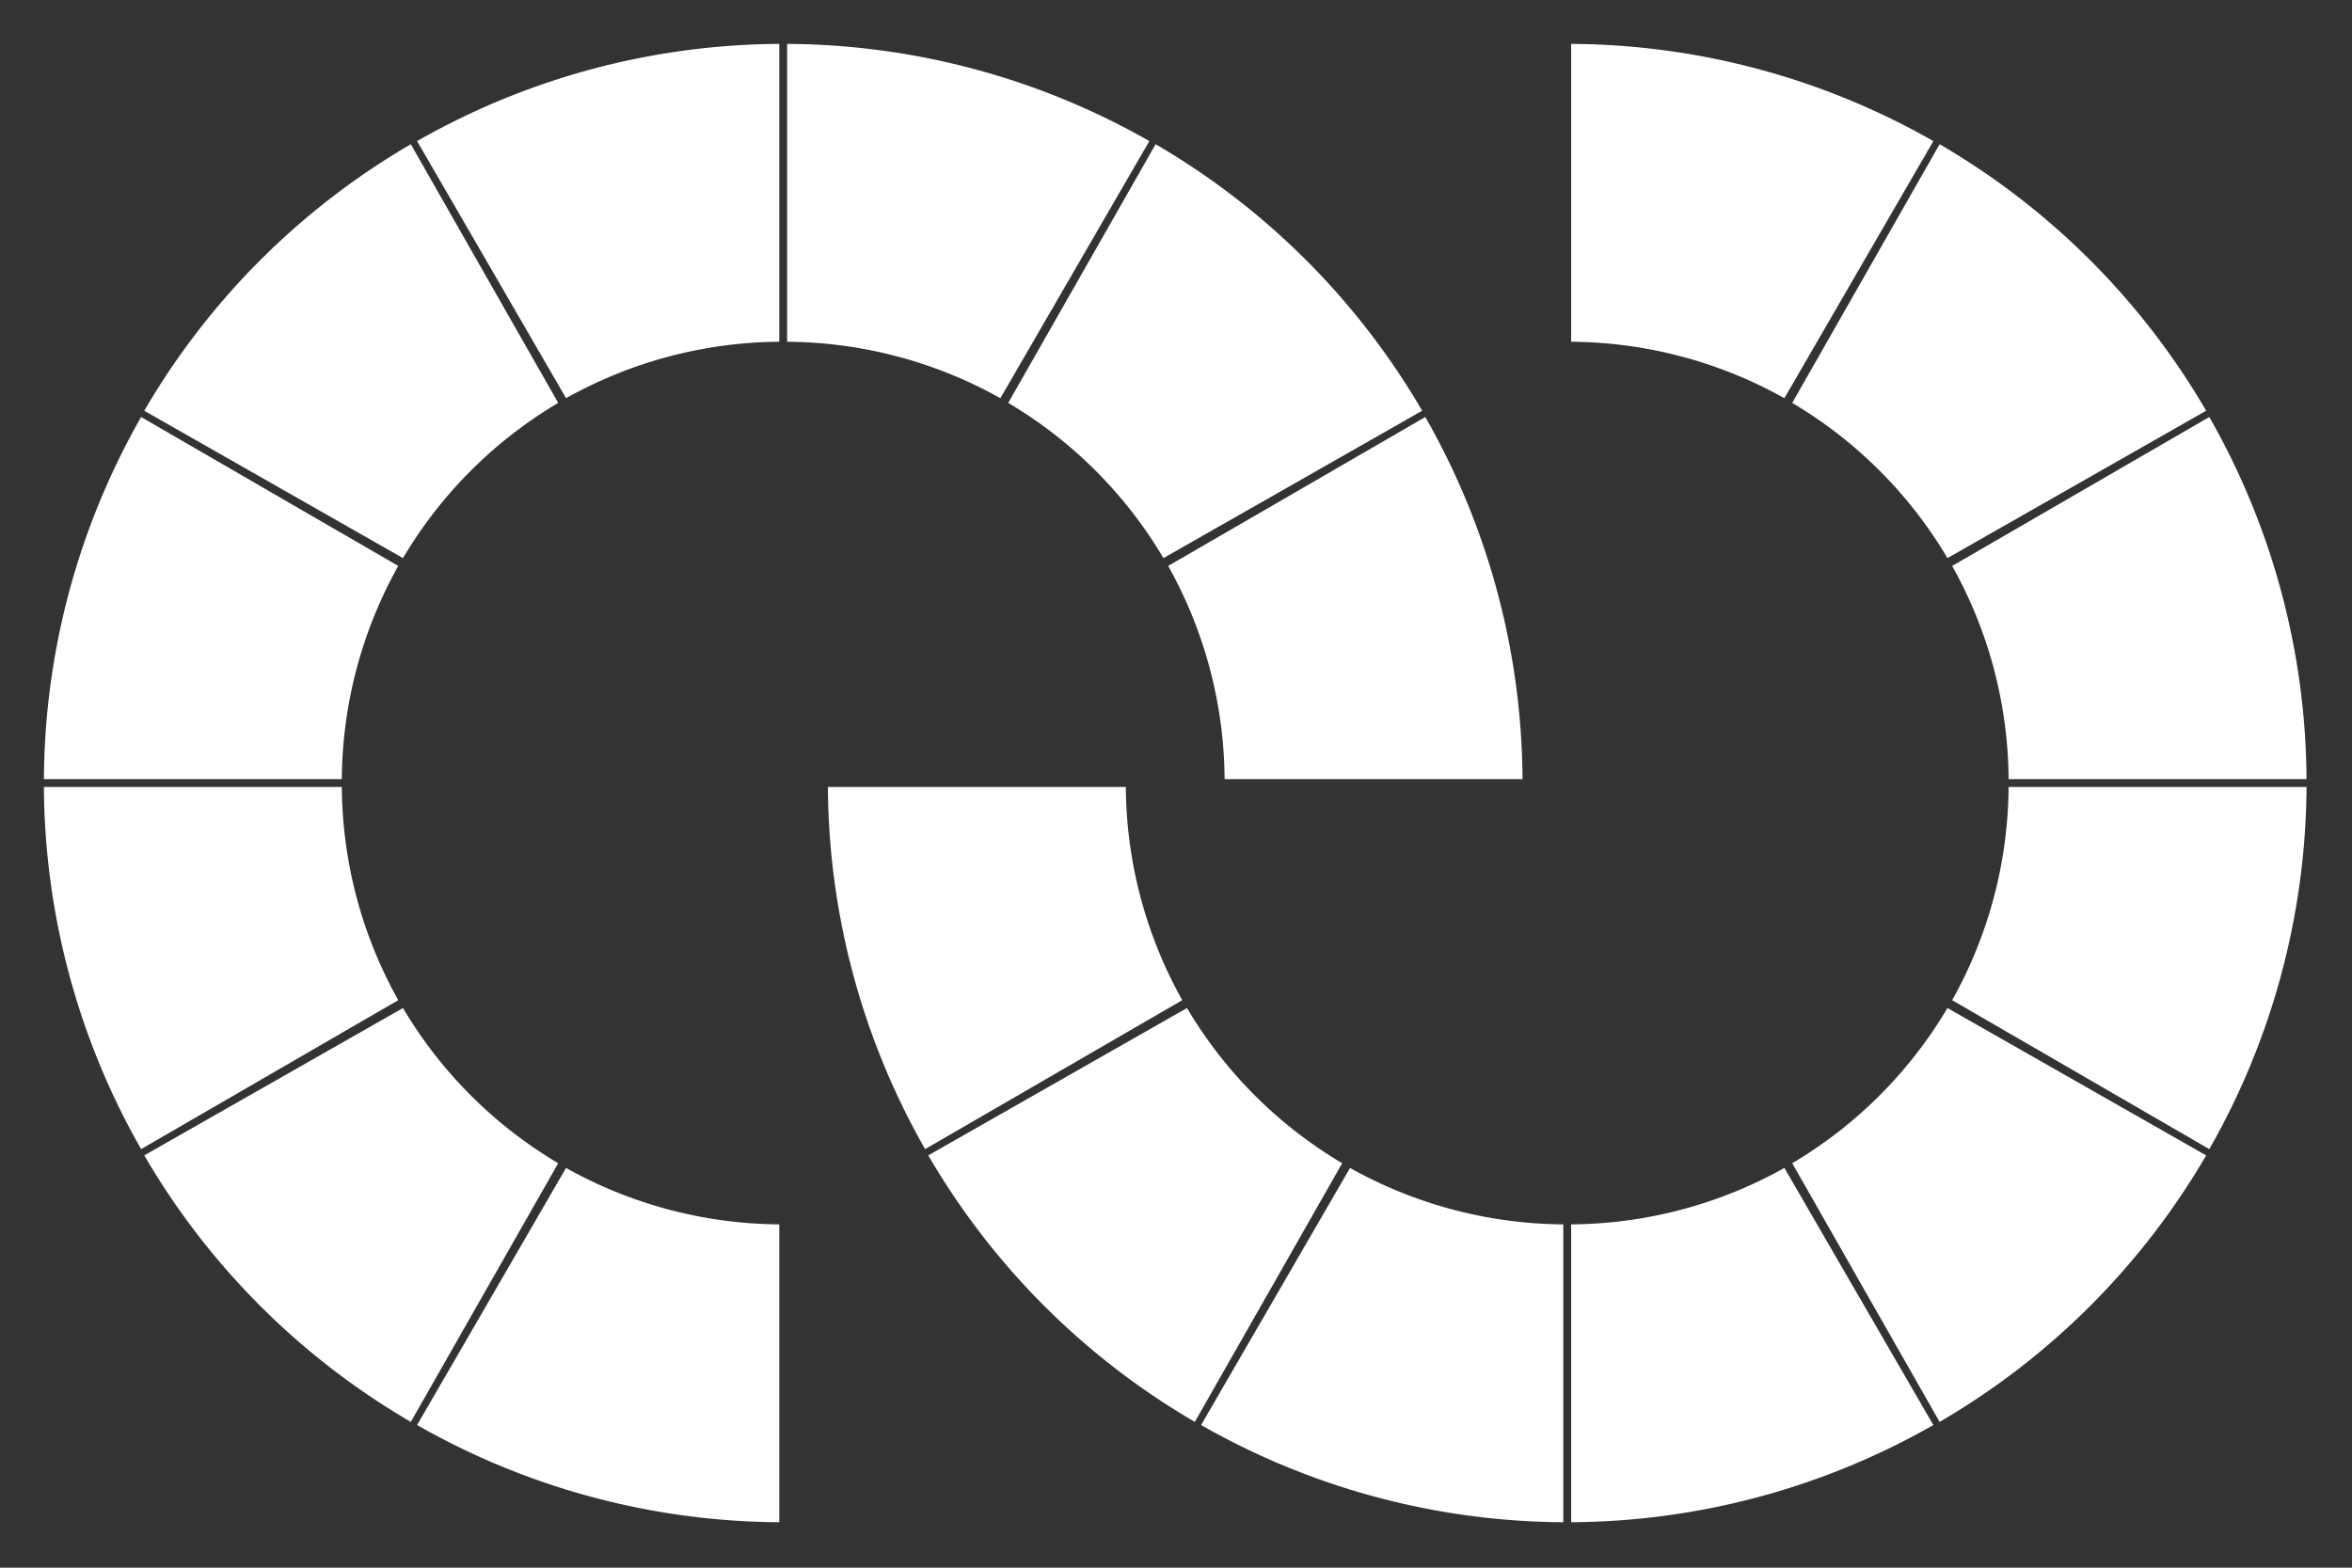 <svg xmlns='http://www.w3.org/2000/svg' xmlns:xlink='http://www.w3.org/1999/xlink' viewBox='0 0 1500 1000' width='1500' height='1000'>
<rect x="0" y="0" width="1500" height="1000" fill="#333333" stroke="none"/>
<path id='o_00' fill='#ffffff' d='M 502,028 A 471,471 0 0,1 733,090 L 638,254 A 282,282 0 0,0 502,218 Z' />
<path id='o_01' fill='#ffffff' d='M 907,262 A 471,471 0 0,0 737,092 L 643,257 A 282,282 0 0,1 742,356 Z' />
<path id='o_02' fill='#ffffff' d='M 971,497 A 471,471 0 0,0 909,266 L 745,361 A 282,282 0 0,1 781,497 Z' />
<path id='o_06' fill='#ffffff' d='M 497,971 A 471,471 0 0,1 266,909 L 361,745 A 282,282 0 0,0 497,781 Z' />
<path id='o_07' fill='#ffffff' d='M 092,737 A 471,471 0 0,0 262,907 L 356,742 A 282,282 0 0,1 257,643 Z' />
<path id='o_08' fill='#ffffff' d='M 028,502 A 471,471 0 0,0 090,733 L 254,638 A 282,282 0 0,1 218,502 Z' />
<path id='o_09' fill='#ffffff' d='M 028,497 A 471,471 0 0,1 090,266 L 254,361 A 282,282 0 0,0 218,497 Z' />
<path id='o_10' fill='#ffffff' d='M 092,262 A 471,471 0 0,1 262,092 L 356,257 A 282,282 0 0,0 257,356 Z' />
<path id='o_11' fill='#ffffff' d='M 497,028 A 471,471 0 0,0 266,090 L 361,254 A 282,282 0 0,1 497,218 Z' />
<path id='o_00' fill='#ffffff' d='M 1002,028 A 471,471 0 0,1 1233,090 L 1138,254 A 282,282 0 0,0 1002,218 Z' />
<path id='o_01' fill='#ffffff' d='M 1407,262 A 471,471 0 0,0 1237,092 L 1143,257 A 282,282 0 0,1 1242,356 Z' />
<path id='o_02' fill='#ffffff' d='M 1471,497 A 471,471 0 0,0 1409,266 L 1245,361 A 282,282 0 0,1 1281,497 Z' />
<path id='o_03' fill='#ffffff' d='M 1471,502 A 471,471 0 0,1 1409,733 L 1245,638 A 282,282 0 0,0 1281,502 Z' />
<path id='o_04' fill='#ffffff' d='M 1407,737 A 471,471 0 0,1 1237,907 L 1143,742 A 282,282 0 0,0 1242,643 Z' />
<path id='o_05' fill='#ffffff' d='M 1002,971 A 471,471 0 0,0 1233,909 L 1138,745 A 282,282 0 0,1 1002,781 Z' />
<path id='o_06' fill='#ffffff' d='M 0997,971 A 471,471 0 0,1 0766,909 L 0861,745 A 282,282 0 0,0 0997,781 Z' />
<path id='o_07' fill='#ffffff' d='M 0592,737 A 471,471 0 0,0 0762,907 L 0856,742 A 282,282 0 0,1 0757,643 Z' />
<path id='o_08' fill='#ffffff' d='M 0528,502 A 471,471 0 0,0 0590,733 L 0754,638 A 282,282 0 0,1 0718,502 Z' />
</svg>
